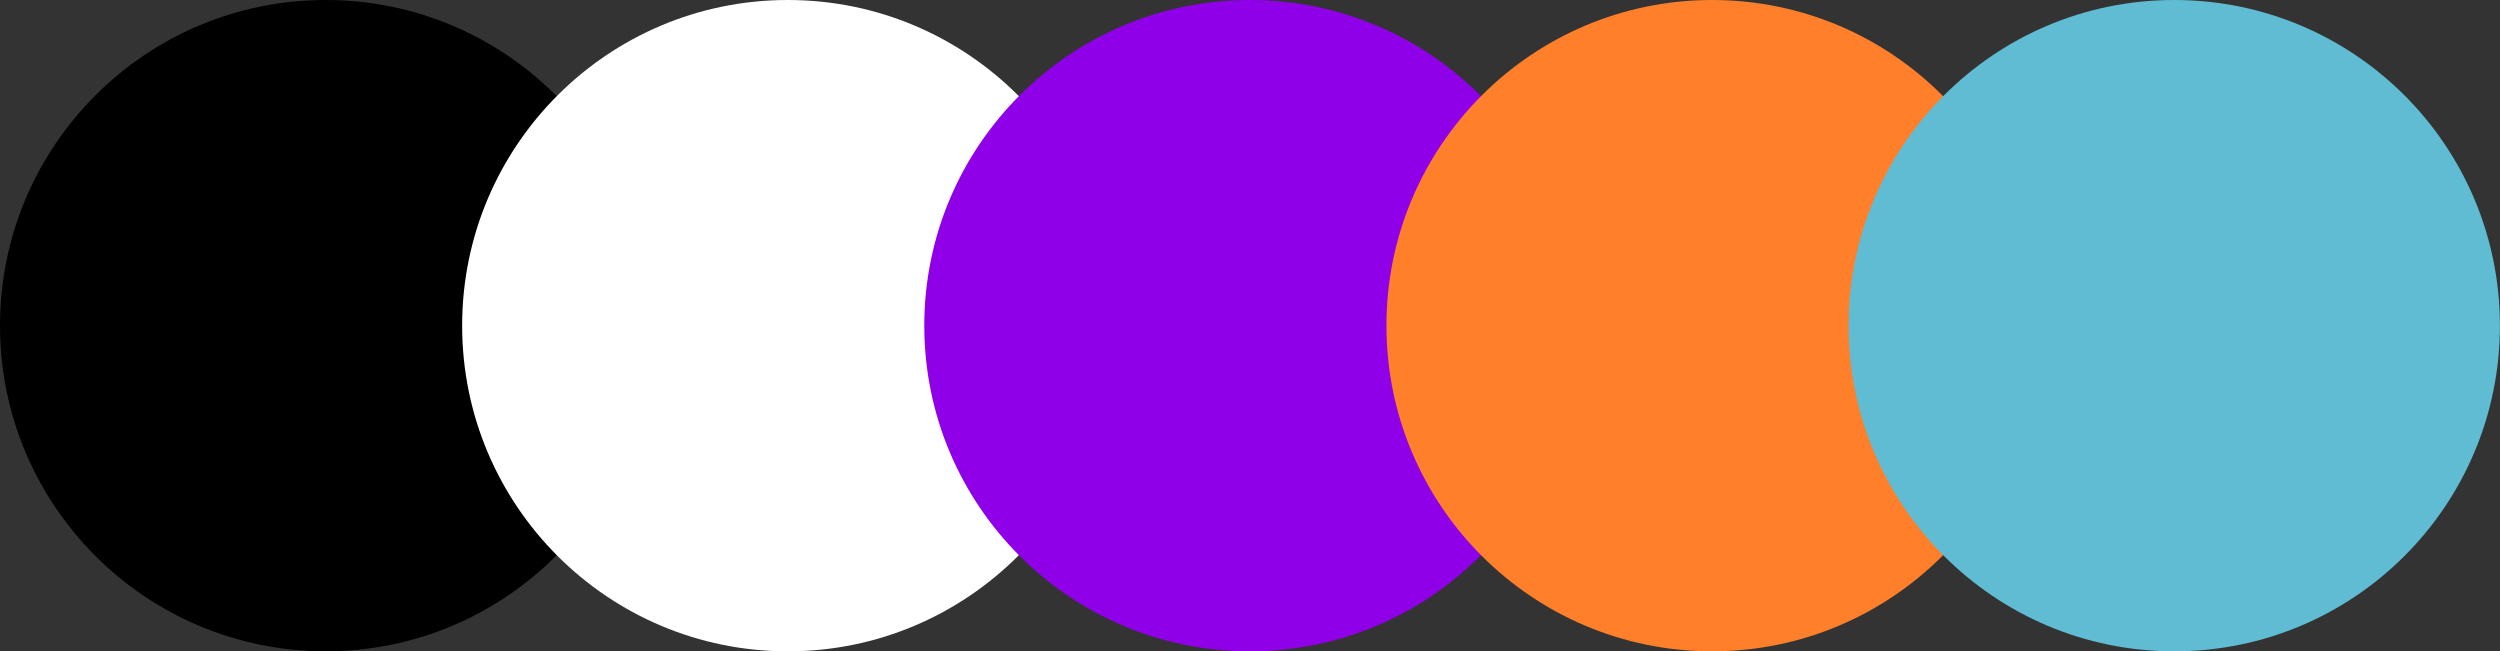 <?xml version="1.0" encoding="UTF-8" standalone="no"?><svg xmlns="http://www.w3.org/2000/svg" xmlns:xlink="http://www.w3.org/1999/xlink" fill="#000000" height="133.3" preserveAspectRatio="xMidYMid meet" version="1" viewBox="0.0 0.0 511.8 133.3" width="511.8" zoomAndPan="magnify"><rect x="0.0" y="0.0" width="511.8" height="133.3" fill="#333333" stroke="none"/><g id="change1_1"><circle cx="66.67" cy="66.67" fill="#000000" r="66.67"/></g><g id="change2_1"><circle cx="161.28" cy="66.67" fill="#ffffff" r="66.67"/></g><g id="change3_1"><circle cx="255.89" cy="66.67" fill="#8f00e8" r="66.67"/></g><g id="change4_1"><circle cx="350.5" cy="66.67" fill="#ff7f2a" r="66.67"/></g><g id="change5_1"><circle cx="445.11" cy="66.67" fill="#5fbcd3" r="66.67"/></g></svg>
